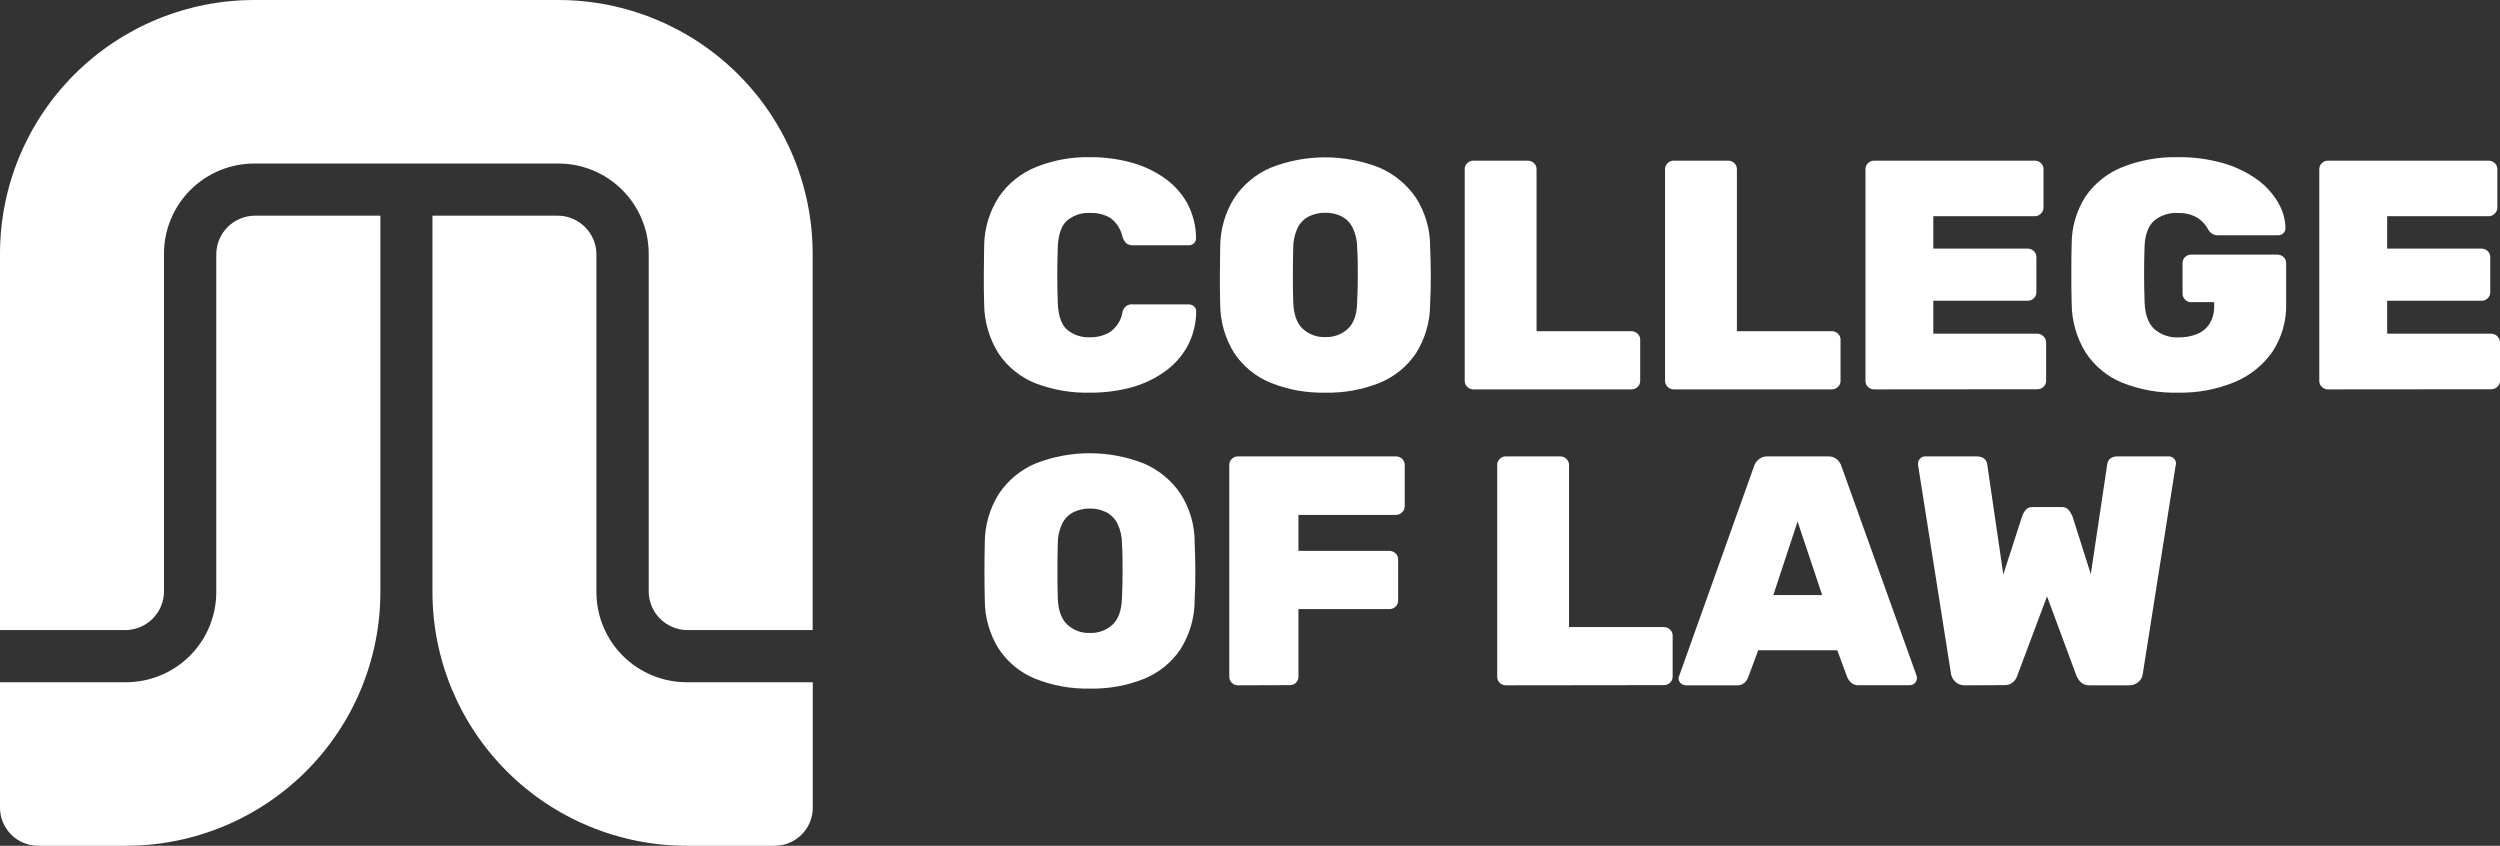 <svg width="201" height="68" viewBox="0 0 201 68" fill="none" xmlns="http://www.w3.org/2000/svg">
<rect x="0" y="0" width="201" height="68" fill="#333333" stroke="none"/>
<g clip-path="url(#clip0_3732_8409)">
<path d="M87.628 31.571C86.134 31.607 84.648 31.351 83.253 30.815C82.052 30.338 81.022 29.511 80.299 28.443C79.541 27.246 79.135 25.861 79.125 24.446C79.104 23.726 79.096 22.954 79.098 22.13C79.101 21.306 79.109 20.518 79.125 19.765C79.14 18.358 79.556 16.985 80.325 15.806C81.061 14.738 82.097 13.91 83.302 13.426C84.672 12.879 86.138 12.611 87.613 12.636C88.712 12.629 89.807 12.766 90.87 13.044C91.836 13.295 92.75 13.713 93.571 14.28C94.346 14.811 94.989 15.513 95.449 16.331C95.92 17.208 96.165 18.189 96.162 19.183C96.161 19.255 96.145 19.326 96.115 19.391C96.085 19.456 96.041 19.514 95.987 19.561C95.878 19.665 95.733 19.722 95.582 19.72H91.135C90.929 19.737 90.724 19.681 90.556 19.561C90.406 19.406 90.296 19.217 90.238 19.01C90.103 18.4 89.747 17.861 89.238 17.498C88.746 17.228 88.189 17.097 87.628 17.121C86.957 17.087 86.297 17.308 85.783 17.74C85.325 18.152 85.079 18.874 85.045 19.909C84.992 21.349 84.992 22.823 85.045 24.329C85.08 25.364 85.326 26.087 85.783 26.497C86.297 26.929 86.957 27.151 87.628 27.117C88.198 27.132 88.76 26.985 89.249 26.694C89.757 26.332 90.111 25.792 90.238 25.183C90.243 25.075 90.271 24.969 90.321 24.873C90.37 24.777 90.44 24.692 90.525 24.625C90.61 24.558 90.709 24.51 90.814 24.485C90.919 24.459 91.029 24.456 91.135 24.476H95.593C95.744 24.473 95.889 24.528 95.999 24.631C96.053 24.678 96.096 24.736 96.126 24.801C96.156 24.866 96.172 24.937 96.173 25.009C96.175 26.01 95.927 26.995 95.449 27.876C94.99 28.694 94.348 29.395 93.575 29.927C92.763 30.491 91.859 30.909 90.904 31.163C89.835 31.443 88.733 31.58 87.628 31.571V31.571Z" fill="white"/>
<path d="M106.558 31.57C105.057 31.604 103.563 31.336 102.168 30.781C100.977 30.295 99.958 29.466 99.24 28.401C98.497 27.215 98.103 25.844 98.104 24.445C98.084 23.71 98.075 22.955 98.078 22.179C98.08 21.403 98.089 20.628 98.104 19.852C98.107 18.457 98.5 17.091 99.24 15.908C99.965 14.83 100.987 13.985 102.183 13.475C104.983 12.376 108.096 12.376 110.895 13.475C112.091 13.988 113.115 14.832 113.846 15.908C114.599 17.085 114.994 18.455 114.982 19.852C115.015 20.625 115.032 21.401 115.035 22.179C115.037 22.957 115.02 23.713 114.982 24.445C114.984 25.844 114.59 27.215 113.846 28.401C113.128 29.466 112.109 30.295 110.918 30.781C109.533 31.334 108.05 31.602 106.558 31.57V31.57ZM106.558 27.101C107.229 27.125 107.883 26.884 108.376 26.429C108.853 25.983 109.1 25.269 109.115 24.287C109.153 23.531 109.168 22.798 109.168 22.092C109.168 21.386 109.168 20.656 109.115 19.92C109.12 19.366 108.998 18.818 108.759 18.318C108.566 17.924 108.253 17.601 107.865 17.396C107.459 17.197 107.011 17.097 106.558 17.105C106.102 17.098 105.65 17.198 105.24 17.396C104.845 17.597 104.526 17.921 104.331 18.318C104.093 18.819 103.972 19.366 103.975 19.92C103.956 20.675 103.948 21.382 103.948 22.092C103.948 22.802 103.948 23.531 103.975 24.287C104.01 25.269 104.263 25.983 104.732 26.429C105.228 26.885 105.884 27.127 106.558 27.101V27.101Z" fill="white"/>
<path d="M118.448 31.306C118.271 31.306 118.1 31.235 117.975 31.11C117.907 31.048 117.853 30.973 117.816 30.889C117.78 30.805 117.761 30.714 117.763 30.623V13.6C117.761 13.508 117.78 13.418 117.816 13.334C117.853 13.249 117.907 13.174 117.975 13.113C118.1 12.987 118.271 12.916 118.448 12.916H122.827C122.919 12.915 123.011 12.931 123.096 12.965C123.182 12.998 123.261 13.049 123.327 13.113C123.395 13.174 123.449 13.249 123.485 13.334C123.522 13.418 123.54 13.508 123.539 13.6V26.626H131.16C131.346 26.624 131.525 26.694 131.66 26.822C131.728 26.884 131.782 26.959 131.818 27.043C131.855 27.127 131.873 27.218 131.872 27.309V30.623C131.873 30.714 131.855 30.805 131.818 30.889C131.782 30.973 131.728 31.048 131.66 31.11C131.593 31.174 131.515 31.224 131.429 31.258C131.344 31.291 131.252 31.308 131.16 31.306H118.448Z" fill="white"/>
<path d="M134.557 31.306C134.379 31.306 134.209 31.235 134.083 31.11C134.015 31.048 133.961 30.973 133.925 30.889C133.888 30.805 133.87 30.714 133.871 30.623V13.6C133.87 13.508 133.888 13.418 133.925 13.334C133.961 13.249 134.015 13.174 134.083 13.113C134.209 12.987 134.379 12.916 134.557 12.916H138.935C139.027 12.915 139.119 12.931 139.205 12.965C139.291 12.998 139.369 13.049 139.435 13.113C139.503 13.174 139.557 13.249 139.594 13.334C139.63 13.418 139.649 13.508 139.647 13.6V26.626H147.268C147.454 26.624 147.633 26.694 147.768 26.822C147.836 26.884 147.89 26.959 147.927 27.043C147.963 27.127 147.982 27.218 147.98 27.309V30.623C147.982 30.714 147.963 30.805 147.927 30.889C147.89 30.973 147.836 31.048 147.768 31.11C147.702 31.174 147.624 31.224 147.538 31.258C147.452 31.291 147.36 31.308 147.268 31.306H134.557Z" fill="white"/>
<path d="M150.665 31.306C150.488 31.306 150.317 31.235 150.192 31.11C150.124 31.048 150.071 30.973 150.035 30.889C149.999 30.805 149.982 30.714 149.984 30.622V13.6C149.982 13.508 149.999 13.418 150.035 13.334C150.071 13.25 150.124 13.174 150.192 13.113C150.317 12.987 150.488 12.916 150.665 12.916H163.585C163.772 12.913 163.953 12.984 164.089 13.113C164.156 13.174 164.21 13.25 164.246 13.334C164.282 13.418 164.299 13.508 164.297 13.6V16.701C164.297 16.79 164.278 16.878 164.242 16.959C164.206 17.04 164.154 17.113 164.089 17.174C164.024 17.241 163.946 17.295 163.859 17.332C163.772 17.368 163.679 17.386 163.585 17.385H155.438V19.988H163.013C163.199 19.986 163.378 20.057 163.513 20.184C163.582 20.246 163.636 20.321 163.673 20.405C163.709 20.489 163.727 20.58 163.725 20.672V23.498C163.727 23.589 163.709 23.68 163.673 23.765C163.636 23.849 163.582 23.924 163.513 23.985C163.447 24.049 163.369 24.099 163.283 24.133C163.197 24.167 163.105 24.183 163.013 24.181H155.438V26.826H163.797C163.985 26.829 164.165 26.905 164.297 27.037C164.43 27.17 164.506 27.349 164.509 27.536V30.611C164.511 30.703 164.492 30.794 164.456 30.878C164.419 30.962 164.365 31.037 164.297 31.099C164.231 31.163 164.153 31.213 164.067 31.247C163.981 31.28 163.889 31.297 163.797 31.295L150.665 31.306Z" fill="white"/>
<path d="M175.107 31.57C173.575 31.608 172.05 31.335 170.626 30.77C169.431 30.278 168.411 29.439 167.698 28.363C166.959 27.17 166.566 25.795 166.562 24.393C166.542 23.657 166.533 22.864 166.536 22.013C166.536 21.163 166.536 20.358 166.562 19.606C166.562 18.243 166.957 16.909 167.698 15.764C168.436 14.711 169.467 13.898 170.664 13.426C172.073 12.874 173.578 12.605 175.092 12.636C176.313 12.619 177.53 12.778 178.705 13.108C179.68 13.382 180.601 13.819 181.429 14.4C182.121 14.889 182.703 15.518 183.137 16.244C183.52 16.877 183.733 17.598 183.754 18.337C183.755 18.413 183.74 18.488 183.71 18.558C183.681 18.628 183.638 18.692 183.584 18.745C183.531 18.8 183.467 18.843 183.397 18.872C183.327 18.901 183.251 18.916 183.175 18.915H178.323C178.177 18.922 178.031 18.89 177.902 18.82C177.792 18.756 177.694 18.671 177.615 18.571C177.497 18.358 177.36 18.155 177.205 17.967C176.99 17.718 176.724 17.517 176.425 17.377C176.011 17.193 175.56 17.107 175.107 17.124C174.408 17.08 173.719 17.306 173.183 17.755C172.723 18.173 172.471 18.839 172.425 19.753C172.372 21.224 172.372 22.735 172.425 24.287C172.459 25.284 172.721 26.009 173.206 26.455C173.748 26.924 174.451 27.165 175.168 27.128C175.668 27.135 176.164 27.045 176.63 26.863C177.047 26.701 177.402 26.411 177.645 26.036C177.913 25.59 178.044 25.075 178.02 24.555V24.294H176.164C176.072 24.296 175.981 24.277 175.897 24.241C175.812 24.205 175.737 24.151 175.675 24.083C175.549 23.958 175.479 23.788 175.478 23.611V21.155C175.476 21.065 175.492 20.976 175.526 20.893C175.56 20.809 175.61 20.734 175.675 20.672C175.739 20.607 175.815 20.555 175.899 20.521C175.983 20.487 176.073 20.47 176.164 20.471H183.095C183.283 20.47 183.464 20.542 183.599 20.672C183.667 20.732 183.72 20.807 183.756 20.891C183.792 20.974 183.81 21.064 183.807 21.155V24.366C183.852 25.755 183.466 27.123 182.701 28.284C181.938 29.373 180.877 30.222 179.645 30.728C178.206 31.316 176.662 31.603 175.107 31.57V31.57Z" fill="white"/>
<path d="M187.156 31.306C186.979 31.306 186.808 31.235 186.683 31.11C186.615 31.048 186.561 30.973 186.524 30.889C186.488 30.805 186.469 30.714 186.471 30.623V13.6C186.469 13.508 186.488 13.418 186.524 13.334C186.561 13.249 186.615 13.174 186.683 13.113C186.808 12.987 186.979 12.916 187.156 12.916H200.076C200.168 12.915 200.26 12.931 200.346 12.965C200.431 12.998 200.51 13.049 200.576 13.113C200.644 13.174 200.698 13.249 200.735 13.334C200.771 13.418 200.789 13.508 200.788 13.6V16.701C200.787 16.791 200.768 16.878 200.731 16.959C200.695 17.041 200.642 17.114 200.576 17.174C200.512 17.242 200.435 17.296 200.348 17.332C200.262 17.369 200.17 17.387 200.076 17.385H191.929V19.988H199.504C199.69 19.986 199.869 20.057 200.004 20.185C200.072 20.246 200.126 20.322 200.163 20.405C200.199 20.489 200.218 20.58 200.216 20.672V23.498C200.218 23.589 200.199 23.68 200.163 23.764C200.126 23.848 200.072 23.923 200.004 23.985C199.938 24.049 199.86 24.099 199.774 24.133C199.688 24.167 199.596 24.183 199.504 24.181H191.929V26.826H200.288C200.476 26.829 200.656 26.905 200.788 27.037C200.921 27.17 200.997 27.349 201 27.536V30.611C201.002 30.703 200.983 30.794 200.947 30.878C200.91 30.962 200.856 31.037 200.788 31.099C200.722 31.163 200.644 31.213 200.558 31.247C200.472 31.28 200.38 31.297 200.288 31.295L187.156 31.306Z" fill="white"/>
<path d="M87.627 55.363C86.126 55.397 84.633 55.128 83.237 54.574C82.047 54.088 81.029 53.259 80.313 52.194C79.568 51.007 79.174 49.635 79.177 48.235C79.159 47.502 79.15 46.746 79.15 45.968C79.15 45.19 79.159 44.414 79.177 43.641C79.178 42.246 79.571 40.879 80.313 39.697C81.035 38.618 82.056 37.773 83.252 37.264C86.052 36.165 89.165 36.165 91.964 37.264C93.162 37.775 94.186 38.62 94.915 39.697C95.668 40.874 96.063 42.244 96.051 43.641C96.084 44.414 96.101 45.19 96.104 45.968C96.106 46.746 96.089 47.502 96.051 48.235C96.054 49.635 95.66 51.007 94.915 52.194C94.198 53.26 93.178 54.089 91.987 54.574C90.602 55.127 89.119 55.395 87.627 55.363V55.363ZM87.627 50.89C88.299 50.915 88.954 50.675 89.449 50.222C89.924 49.776 90.176 49.062 90.207 48.08C90.241 47.324 90.256 46.591 90.256 45.881C90.256 45.171 90.256 44.449 90.207 43.713C90.21 43.159 90.088 42.611 89.85 42.111C89.654 41.709 89.332 41.382 88.934 41.178C88.528 40.978 88.08 40.878 87.627 40.887C87.171 40.879 86.719 40.979 86.309 41.178C85.914 41.379 85.595 41.702 85.4 42.099C85.162 42.6 85.041 43.148 85.044 43.701C85.025 44.457 85.017 45.163 85.017 45.87C85.017 46.576 85.017 47.313 85.044 48.068C85.078 49.051 85.332 49.765 85.802 50.21C86.046 50.439 86.333 50.616 86.646 50.733C86.959 50.85 87.293 50.903 87.627 50.89V50.89Z" fill="white"/>
<path d="M99.521 55.099C99.432 55.099 99.344 55.082 99.263 55.048C99.181 55.014 99.106 54.965 99.043 54.902C98.976 54.841 98.922 54.765 98.886 54.681C98.851 54.597 98.833 54.506 98.835 54.415V37.377C98.833 37.286 98.851 37.195 98.886 37.111C98.922 37.027 98.976 36.952 99.043 36.89C99.106 36.828 99.181 36.778 99.263 36.744C99.344 36.711 99.432 36.693 99.521 36.694H112.228C112.32 36.692 112.412 36.708 112.498 36.742C112.584 36.776 112.662 36.826 112.728 36.89C112.796 36.952 112.85 37.027 112.887 37.111C112.923 37.195 112.942 37.286 112.94 37.377V40.717C112.939 40.806 112.919 40.893 112.883 40.975C112.846 41.056 112.794 41.129 112.728 41.189C112.664 41.256 112.586 41.31 112.5 41.346C112.414 41.383 112.322 41.401 112.228 41.401H104.395V44.291H111.702C111.888 44.289 112.068 44.361 112.202 44.491C112.269 44.552 112.323 44.626 112.359 44.71C112.395 44.793 112.412 44.884 112.41 44.974V48.288C112.412 48.379 112.395 48.47 112.359 48.554C112.323 48.638 112.269 48.713 112.202 48.775C112.136 48.839 112.057 48.889 111.971 48.923C111.886 48.956 111.794 48.973 111.702 48.971H104.395V54.4C104.397 54.49 104.38 54.58 104.346 54.663C104.312 54.747 104.262 54.823 104.198 54.887C104.134 54.951 104.058 55.001 103.974 55.035C103.89 55.069 103.8 55.085 103.71 55.084L99.521 55.099Z" fill="white"/>
<path d="M121.058 55.099C120.88 55.099 120.71 55.028 120.584 54.902C120.517 54.841 120.463 54.765 120.428 54.681C120.392 54.597 120.374 54.506 120.376 54.415V37.377C120.374 37.286 120.392 37.195 120.428 37.111C120.463 37.027 120.517 36.952 120.584 36.89C120.71 36.764 120.88 36.694 121.058 36.694H125.436C125.529 36.692 125.62 36.708 125.706 36.742C125.792 36.776 125.87 36.826 125.936 36.89C126.004 36.952 126.058 37.027 126.095 37.111C126.132 37.195 126.15 37.286 126.149 37.377V50.418H133.769C133.955 50.416 134.135 50.487 134.269 50.615C134.337 50.676 134.391 50.752 134.428 50.836C134.464 50.919 134.483 51.01 134.481 51.102V54.4C134.483 54.492 134.464 54.582 134.428 54.666C134.391 54.75 134.337 54.826 134.269 54.887C134.203 54.951 134.125 55.002 134.039 55.035C133.953 55.069 133.862 55.085 133.769 55.084L121.058 55.099Z" fill="white"/>
<path d="M135.534 55.099C135.38 55.098 135.234 55.036 135.125 54.928C135.017 54.82 134.955 54.674 134.954 54.521C134.952 54.455 134.971 54.39 135.007 54.336L141.018 37.506C141.084 37.293 141.207 37.102 141.374 36.954C141.583 36.771 141.855 36.677 142.132 36.693H146.961C147.098 36.685 147.236 36.704 147.366 36.748C147.496 36.793 147.616 36.863 147.719 36.954C147.878 37.106 147.995 37.296 148.06 37.506L154.097 54.336C154.124 54.422 154.131 54.514 154.116 54.604C154.101 54.694 154.065 54.779 154.012 54.852C153.958 54.926 153.888 54.986 153.806 55.027C153.725 55.069 153.635 55.091 153.544 55.091H149.48C149.362 55.102 149.243 55.088 149.13 55.053C149.017 55.017 148.912 54.959 148.821 54.883C148.701 54.77 148.603 54.636 148.533 54.487L147.719 52.284H141.359L140.541 54.494C140.475 54.642 140.381 54.777 140.265 54.891C140.173 54.969 140.066 55.028 139.951 55.063C139.836 55.099 139.714 55.111 139.594 55.099H135.534ZM142.575 47.842H146.503L144.526 41.933L142.575 47.842Z" fill="white"/>
<path d="M157.998 55.099C157.854 55.107 157.709 55.086 157.573 55.037C157.437 54.987 157.312 54.911 157.207 54.812C157.027 54.643 156.907 54.422 156.862 54.181L154.211 37.377C154.214 37.36 154.214 37.342 154.211 37.324C154.206 37.307 154.206 37.289 154.211 37.271C154.209 37.195 154.224 37.119 154.254 37.049C154.284 36.979 154.329 36.915 154.385 36.863C154.437 36.809 154.5 36.766 154.57 36.737C154.64 36.708 154.714 36.693 154.79 36.693H158.877C159.422 36.693 159.722 36.913 159.775 37.351L161.066 46.187L162.581 41.502C162.636 41.339 162.717 41.184 162.82 41.045C162.892 40.949 162.989 40.872 163.1 40.824C163.21 40.776 163.332 40.757 163.452 40.77H165.725C165.845 40.757 165.967 40.776 166.078 40.824C166.189 40.872 166.285 40.949 166.358 41.045C166.46 41.189 166.549 41.342 166.623 41.502L168.1 46.16L169.418 37.351C169.471 36.913 169.759 36.693 170.285 36.693H174.372C174.526 36.694 174.673 36.755 174.782 36.864C174.891 36.972 174.954 37.118 174.956 37.271V37.324C174.952 37.344 174.943 37.363 174.929 37.377L172.278 54.181C172.254 54.426 172.136 54.652 171.948 54.812C171.84 54.91 171.713 54.986 171.575 55.035C171.438 55.084 171.291 55.106 171.145 55.099H168.009C167.879 55.109 167.749 55.092 167.627 55.049C167.504 55.006 167.392 54.938 167.297 54.849C167.167 54.724 167.059 54.577 166.979 54.415L164.581 47.947L162.161 54.4C162.097 54.567 161.993 54.716 161.858 54.834C161.76 54.922 161.646 54.99 161.522 55.032C161.397 55.075 161.266 55.093 161.134 55.084L157.998 55.099Z" fill="white"/>
<path d="M44.895 0H20.453C15.029 0 9.826 2.149 5.991 5.975C2.155 9.801 0 14.99 0 20.4L0 50.66H10.06C10.879 50.659 11.665 50.338 12.249 49.766C12.833 49.194 13.169 48.416 13.185 47.6V20.4C13.184 19.448 13.371 18.504 13.736 17.624C14.101 16.744 14.636 15.944 15.311 15.27C15.986 14.597 16.788 14.062 17.67 13.698C18.553 13.334 19.498 13.146 20.453 13.147H44.907C46.832 13.152 48.676 13.918 50.035 15.278C51.394 16.638 52.157 18.48 52.156 20.4V47.6C52.173 48.416 52.509 49.193 53.093 49.765C53.677 50.337 54.463 50.658 55.281 50.66H65.337V20.4C65.337 14.992 63.184 9.804 59.351 5.979C55.517 2.154 50.318 0.003 44.895 0V0Z" fill="white"/>
<path d="M17.389 20.453V47.6C17.39 49.522 16.626 51.366 15.264 52.726C13.903 54.086 12.055 54.851 10.128 54.853H0V64.936C0 65.749 0.324 66.528 0.9 67.103C1.476 67.677 2.257 68 3.072 68H10.128C15.553 68 20.755 65.851 24.591 62.025C28.427 58.199 30.582 53.01 30.582 47.6V17.34H20.51C19.683 17.341 18.89 17.669 18.304 18.253C17.719 18.836 17.39 19.627 17.389 20.453V20.453Z" fill="white"/>
<path d="M55.212 54.853C53.285 54.851 51.438 54.086 50.077 52.726C48.715 51.366 47.951 49.522 47.952 47.6V20.453C47.95 19.627 47.62 18.836 47.034 18.253C46.448 17.669 45.654 17.341 44.827 17.34H34.77V47.6C34.77 53.01 36.925 58.199 40.761 62.025C44.597 65.851 49.799 68 55.224 68H62.276C63.091 68 63.873 67.677 64.449 67.103C65.025 66.528 65.348 65.749 65.348 64.936V54.853H55.212Z" fill="white"/>
</g>
<defs>
<clipPath id="clip0_3732_8409">
<rect width="201" height="68" fill="white"/>
</clipPath>
</defs>
</svg>
